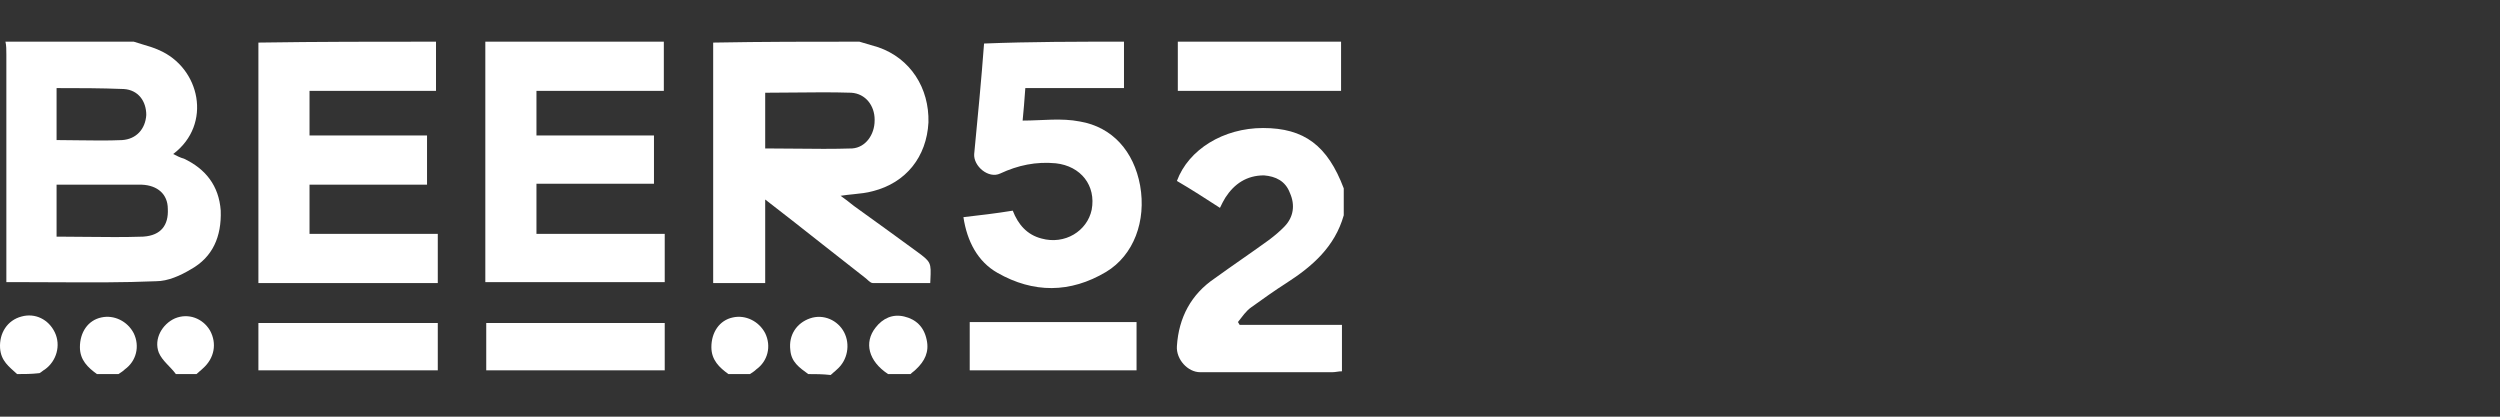<svg width="192" height="32" viewBox="0 0 192 32" fill="none" xmlns="http://www.w3.org/2000/svg">
<rect x="0" y="0" width="192" height="32" fill="#333333" stroke="none"/>
<path d="M33.485 3.2C33.485 4.412 33.485 5.625 33.485 6.979C30.247 6.979 27.009 6.979 23.771 6.979C23.771 8.12 23.771 9.19 23.771 10.402C26.734 10.402 29.765 10.402 32.796 10.402C32.796 11.686 32.796 12.898 32.796 14.182C29.834 14.182 26.802 14.182 23.771 14.182C23.771 15.465 23.771 16.677 23.771 17.961C27.009 17.961 30.316 17.961 33.622 17.961C33.622 19.244 33.622 20.457 33.622 21.74C29.007 21.74 24.46 21.74 19.845 21.74C19.845 15.608 19.845 9.404 19.845 3.271C24.391 3.2 28.938 3.2 33.485 3.2Z" fill="white"/>
<path d="M50.982 3.2C50.982 4.412 50.982 5.625 50.982 6.979C47.745 6.979 44.507 6.979 41.2 6.979C41.2 8.12 41.2 9.261 41.2 10.402C44.231 10.402 47.194 10.402 50.225 10.402C50.225 11.614 50.225 12.827 50.225 14.11C47.262 14.11 44.3 14.11 41.2 14.11C41.2 15.465 41.2 16.677 41.2 17.961C44.438 17.961 47.745 17.961 51.051 17.961C51.051 19.245 51.051 20.386 51.051 21.669C46.505 21.669 41.958 21.669 37.273 21.669C37.273 15.537 37.273 9.404 37.273 3.2C41.889 3.2 46.436 3.2 50.982 3.2Z" fill="white"/>
<path d="M86.322 3.2C86.322 4.341 86.322 5.553 86.322 6.765C83.773 6.765 81.293 6.765 78.745 6.765C78.676 7.692 78.607 8.619 78.538 9.261C80.053 9.261 81.5 9.047 82.947 9.333C85.427 9.76 87.08 11.614 87.562 14.253C88.044 16.963 87.08 19.601 84.944 20.885C82.189 22.525 79.365 22.525 76.609 20.956C75.093 20.1 74.267 18.531 73.991 16.677C75.231 16.535 76.471 16.392 77.78 16.178C78.193 17.248 78.882 18.032 79.984 18.317C81.776 18.817 83.498 17.747 83.842 16.107C84.187 14.253 83.016 12.755 81.087 12.541C79.571 12.399 78.193 12.684 76.816 13.326C75.92 13.754 74.749 12.755 74.818 11.828C75.093 8.976 75.369 6.124 75.576 3.343C79.158 3.2 82.74 3.2 86.322 3.2Z" fill="white"/>
<path d="M103.2 16.535C102.511 18.959 100.789 20.457 98.791 21.74C97.895 22.311 97 22.953 96.104 23.594C95.691 23.88 95.415 24.308 95.071 24.735C95.14 24.807 95.14 24.878 95.209 24.949C97.826 24.949 100.375 24.949 103.062 24.949C103.062 26.162 103.062 27.374 103.062 28.515C102.786 28.515 102.58 28.586 102.304 28.586C98.929 28.586 95.553 28.586 92.178 28.586C91.213 28.586 90.318 27.588 90.386 26.589C90.524 24.379 91.489 22.596 93.28 21.384C94.658 20.386 96.035 19.459 97.413 18.46C97.895 18.104 98.309 17.747 98.653 17.391C99.342 16.677 99.48 15.751 99.066 14.823C98.722 13.896 97.964 13.54 97.069 13.469C95.76 13.469 94.795 14.11 94.106 15.18C93.969 15.394 93.831 15.679 93.693 15.964C92.591 15.251 91.489 14.538 90.386 13.896C91.282 11.472 93.969 9.832 97 9.832C100.169 9.832 101.96 11.187 103.2 14.467C103.2 15.037 103.2 15.822 103.2 16.535Z" fill="white"/>
<path d="M102.994 3.2C102.994 4.412 102.994 5.696 102.994 6.979C98.861 6.979 94.727 6.979 90.456 6.979C90.456 5.696 90.456 4.412 90.456 3.2C94.658 3.2 98.861 3.2 102.994 3.2Z" fill="white"/>
<path d="M68.205 28.729C66.689 27.73 66.345 26.304 67.24 25.163C67.791 24.45 68.549 24.094 69.445 24.308C70.34 24.521 70.96 25.092 71.167 26.09C71.374 27.017 71.029 27.73 70.34 28.372C70.203 28.515 70.065 28.586 69.927 28.729C69.307 28.729 68.756 28.729 68.205 28.729Z" fill="white"/>
<path d="M13.507 28.729C13.094 28.158 12.474 27.73 12.198 27.089C11.785 26.019 12.474 24.878 13.439 24.45C14.472 24.022 15.574 24.45 16.125 25.377C16.676 26.376 16.47 27.517 15.574 28.301C15.436 28.444 15.23 28.586 15.092 28.729C14.61 28.729 14.059 28.729 13.507 28.729Z" fill="white"/>
<path d="M62.074 28.729C61.385 28.229 60.765 27.802 60.696 26.875C60.558 25.734 61.178 24.806 62.211 24.45C63.245 24.093 64.347 24.593 64.829 25.52C65.311 26.447 65.105 27.659 64.278 28.372C64.14 28.515 63.934 28.657 63.796 28.8C63.176 28.729 62.625 28.729 62.074 28.729Z" fill="white"/>
<path d="M1.314 28.729C0.694 28.158 0.074 27.73 0.005 26.732C-0.064 25.591 0.556 24.593 1.659 24.307C2.692 24.022 3.725 24.521 4.207 25.52C4.69 26.518 4.345 27.73 3.45 28.372C3.312 28.443 3.174 28.586 3.036 28.657C2.416 28.729 1.865 28.729 1.314 28.729Z" fill="white"/>
<path d="M7.446 28.729C6.757 28.23 6.137 27.659 6.137 26.661C6.137 25.52 6.757 24.593 7.79 24.379C8.755 24.165 9.788 24.664 10.27 25.591C10.752 26.589 10.477 27.73 9.581 28.372C9.443 28.515 9.306 28.586 9.099 28.729C8.548 28.729 7.997 28.729 7.446 28.729Z" fill="white"/>
<path d="M55.943 28.729C55.254 28.23 54.634 27.659 54.634 26.661C54.634 25.52 55.254 24.593 56.287 24.379C57.252 24.165 58.285 24.664 58.767 25.591C59.249 26.589 58.974 27.73 58.078 28.372C57.94 28.515 57.803 28.586 57.596 28.729C57.045 28.729 56.494 28.729 55.943 28.729Z" fill="white"/>
<path d="M33.622 24.807C33.622 26.019 33.622 27.231 33.622 28.444C29.007 28.444 24.46 28.444 19.845 28.444C19.845 27.231 19.845 26.09 19.845 24.807C24.46 24.807 29.007 24.807 33.622 24.807Z" fill="white"/>
<path d="M37.343 28.444C37.343 27.231 37.343 26.019 37.343 24.807C41.958 24.807 46.505 24.807 51.051 24.807C51.051 26.019 51.051 27.231 51.051 28.444C46.505 28.444 41.958 28.444 37.343 28.444Z" fill="white"/>
<path d="M87.287 24.735C87.287 26.019 87.287 27.16 87.287 28.444C83.016 28.444 78.814 28.444 74.474 28.444C74.474 27.231 74.474 26.019 74.474 24.735C78.745 24.735 83.016 24.735 87.287 24.735Z" fill="white"/>
<path fill-rule="evenodd" clip-rule="evenodd" d="M10.27 3.2C10.493 3.277 10.725 3.345 10.959 3.413C11.377 3.535 11.802 3.659 12.199 3.842C15.368 5.197 16.332 9.546 13.301 11.828C13.577 11.971 13.852 12.114 14.128 12.185C15.781 12.969 16.814 14.253 16.952 16.178C17.021 18.175 16.332 19.744 14.679 20.671C13.852 21.17 12.888 21.598 11.992 21.598C9.461 21.705 6.929 21.691 4.397 21.678C3.553 21.673 2.709 21.669 1.866 21.669H0.488V20.599V4.198V4.198C0.488 3.842 0.488 3.485 0.419 3.2H10.27ZM10.752 14.182C10.798 14.182 10.843 14.182 10.888 14.184C12.114 14.232 12.883 14.931 12.887 16.027L12.888 16.036C12.955 17.295 12.359 18.074 11.034 18.17C11.009 18.172 10.984 18.174 10.958 18.175H10.949C9.536 18.222 8.093 18.207 6.619 18.191H6.619C5.957 18.184 5.289 18.177 4.615 18.175H4.345V14.182H4.346V14.182H5.379H10.752ZM4.541 10.759C5.053 10.761 5.56 10.768 6.063 10.775H6.063C7.18 10.791 8.277 10.806 9.374 10.759C10.477 10.687 11.165 9.903 11.234 8.833C11.234 7.764 10.614 6.908 9.512 6.837C7.721 6.765 6.068 6.765 4.346 6.765H4.346V6.837C4.345 6.837 4.345 6.837 4.345 6.837V10.759H4.541Z" fill="white"/>
<path fill-rule="evenodd" clip-rule="evenodd" d="M67.447 3.628L66 3.2C62.28 3.2 58.56 3.2 54.772 3.271V21.74H58.767V15.322C60.279 16.486 61.725 17.627 63.142 18.745C64.244 19.615 65.329 20.47 66.414 21.312C66.483 21.36 66.551 21.423 66.62 21.487C66.758 21.613 66.896 21.74 67.034 21.74H71.442C71.446 21.656 71.45 21.576 71.454 21.5C71.515 20.169 71.517 20.125 70.409 19.316C68.756 18.104 67.172 16.963 65.587 15.822L65.587 15.822C65.522 15.771 65.453 15.717 65.38 15.659C65.145 15.473 64.869 15.255 64.554 15.037C64.894 14.983 65.225 14.949 65.546 14.917C66.068 14.864 66.564 14.813 67.034 14.681C69.582 14.039 71.167 12.042 71.305 9.404C71.374 6.765 69.927 4.484 67.447 3.628ZM61.035 11.416C60.285 11.409 59.53 11.4 58.767 11.4V7.193C58.767 7.193 58.767 7.193 58.768 7.193V7.122C59.502 7.122 60.237 7.114 60.972 7.106C62.442 7.09 63.911 7.074 65.381 7.122C66.483 7.193 67.172 8.12 67.172 9.19C67.172 9.209 67.172 9.227 67.171 9.246C67.171 9.251 67.171 9.256 67.171 9.261C67.171 10.331 66.483 11.329 65.449 11.4C63.985 11.448 62.52 11.432 61.035 11.416Z" fill="white"/>
</svg>
